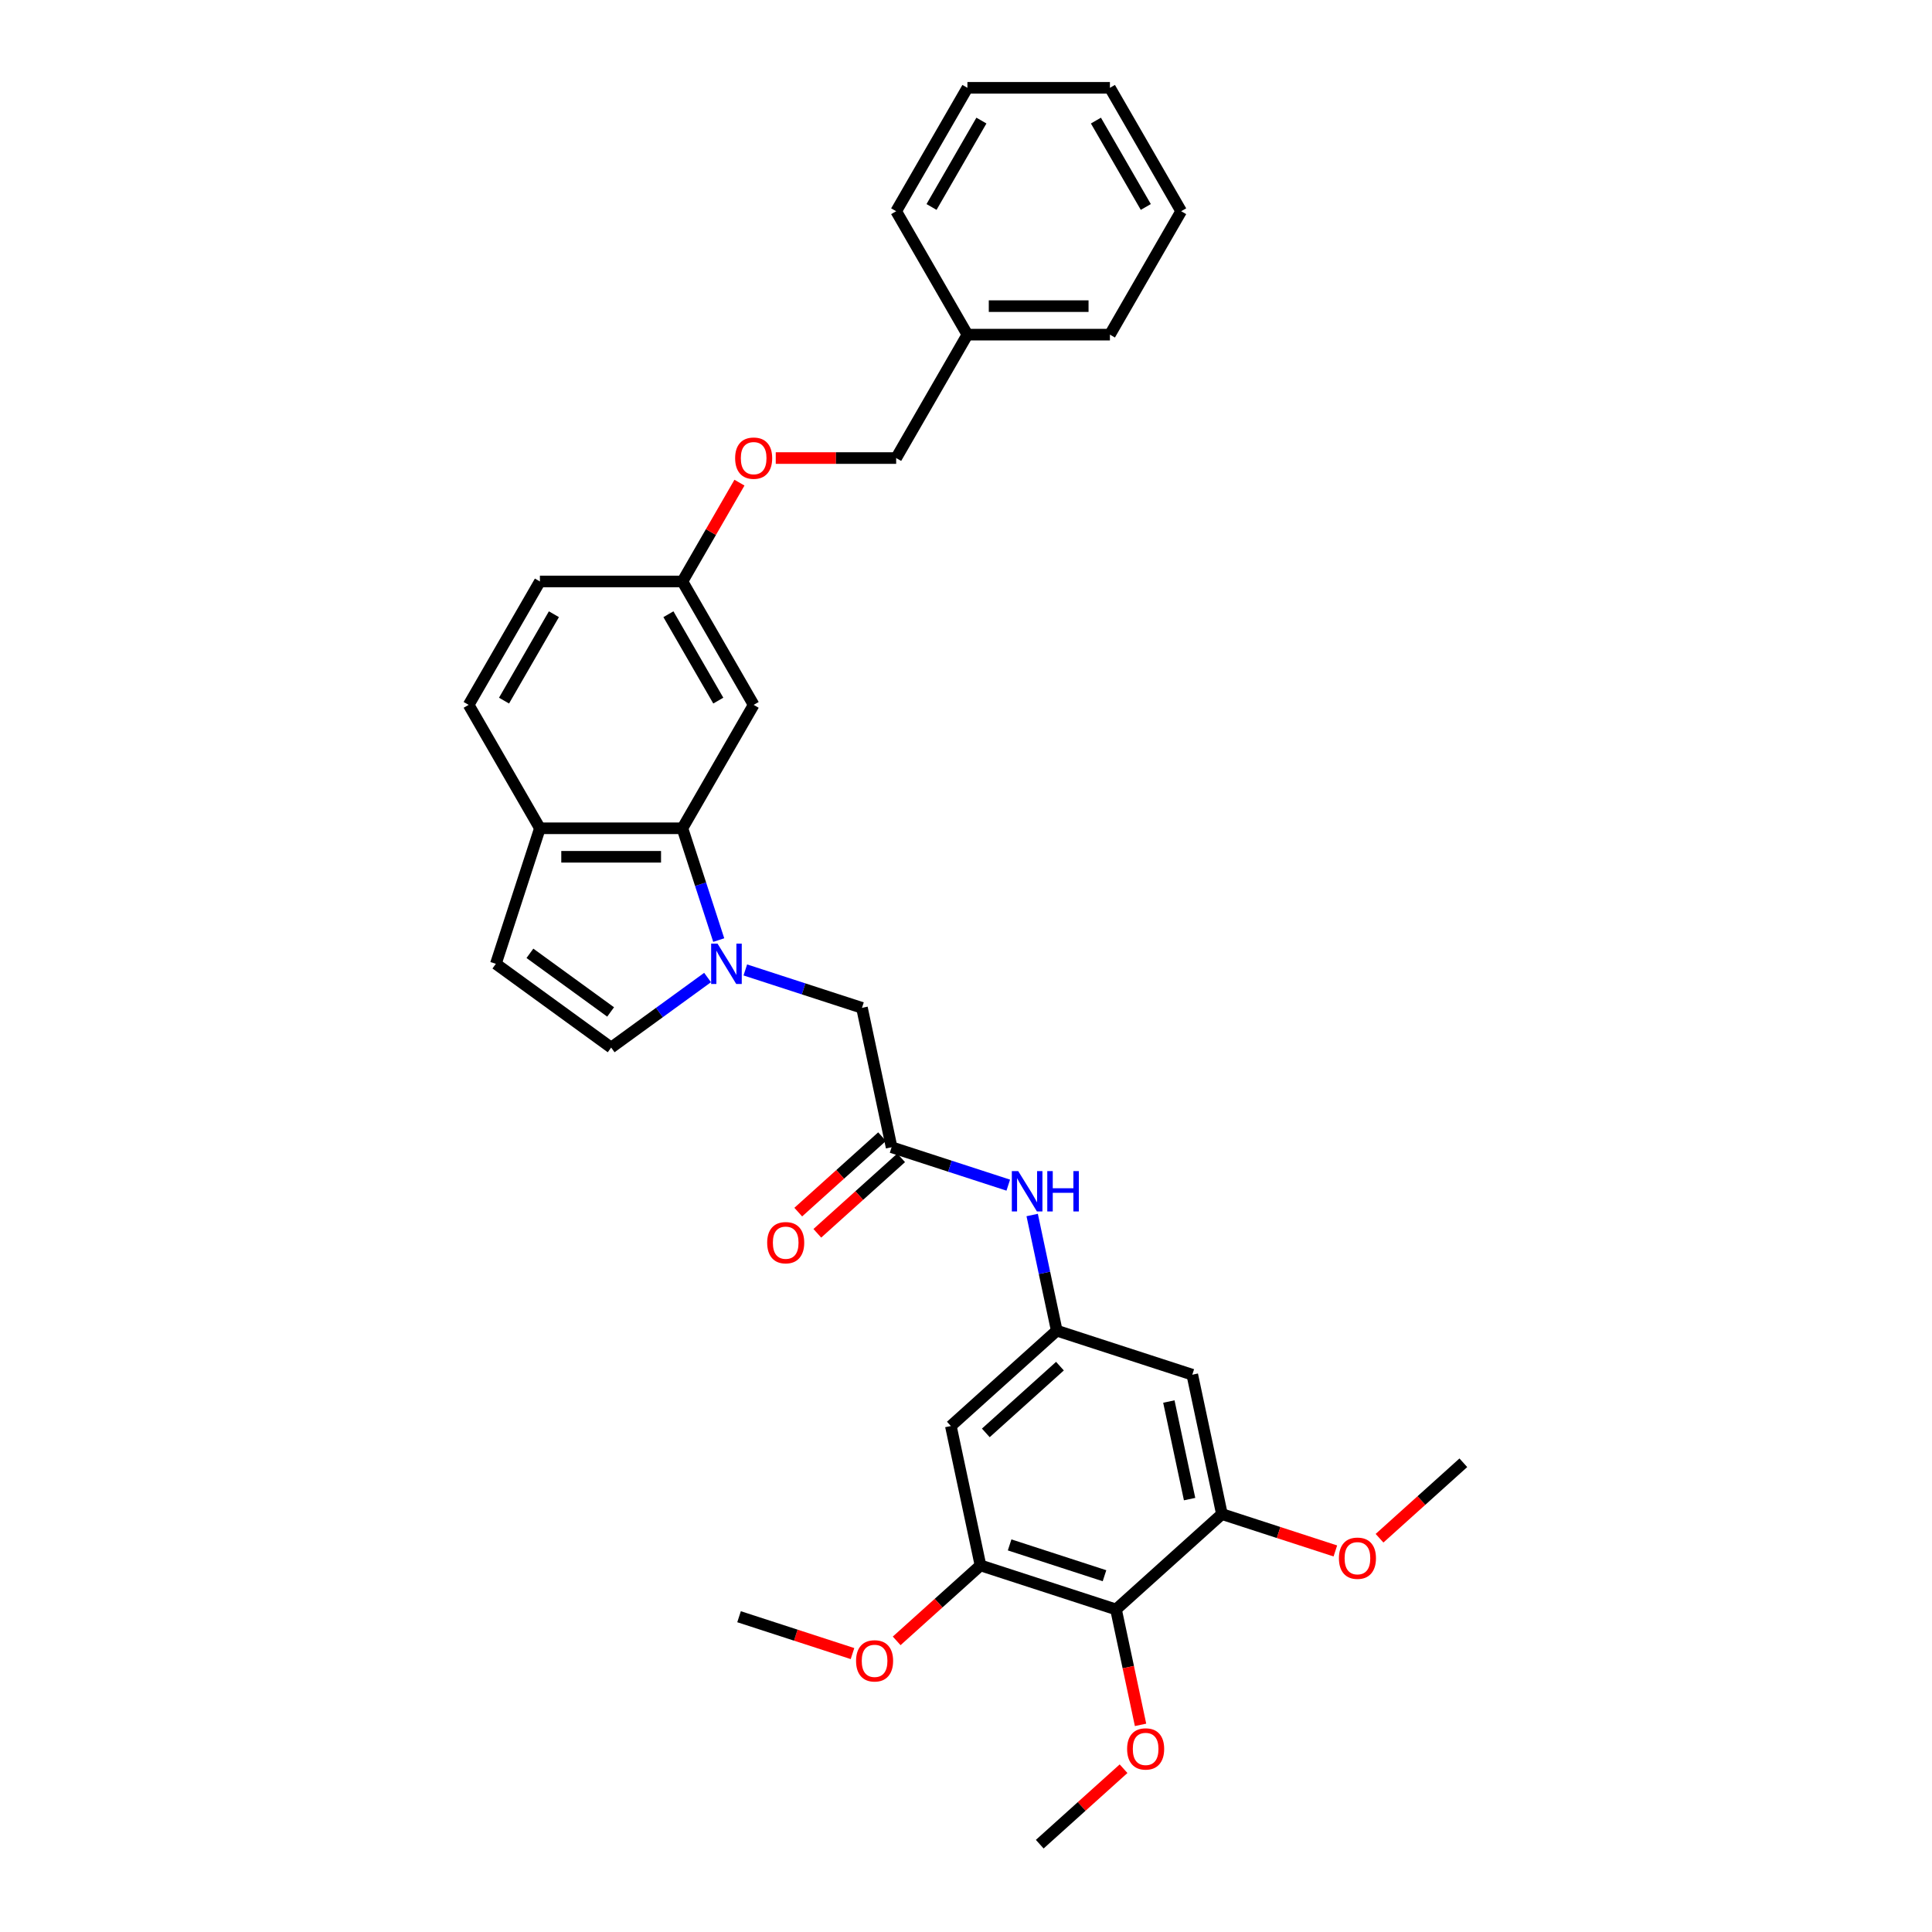<?xml version='1.0' encoding='iso-8859-1'?>
<svg version='1.1' baseProfile='full'
              xmlns='http://www.w3.org/2000/svg'
                      xmlns:rdkit='http://www.rdkit.org/xml'
                      xmlns:xlink='http://www.w3.org/1999/xlink'
                  xml:space='preserve'
width='1000px' height='1000px' viewBox='0 0 1000 1000'>
<!-- END OF HEADER -->
<rect style='opacity:1.0;fill:#FFFFFF;stroke:none' width='1000' height='1000' x='0' y='0'> </rect>
<path class='bond-0' d='M 372.015,486.58 L 362.615,457.649' style='fill:none;fill-rule:evenodd;stroke:#0000FF;stroke-width:6px;stroke-linecap:butt;stroke-linejoin:miter;stroke-opacity:1' />
<path class='bond-0' d='M 362.615,457.649 L 353.215,428.719' style='fill:none;fill-rule:evenodd;stroke:#000000;stroke-width:6px;stroke-linecap:butt;stroke-linejoin:miter;stroke-opacity:1' />
<path class='bond-2' d='M 366.242,505.963 L 341.288,524.093' style='fill:none;fill-rule:evenodd;stroke:#0000FF;stroke-width:6px;stroke-linecap:butt;stroke-linejoin:miter;stroke-opacity:1' />
<path class='bond-2' d='M 341.288,524.093 L 316.335,542.223' style='fill:none;fill-rule:evenodd;stroke:#000000;stroke-width:6px;stroke-linecap:butt;stroke-linejoin:miter;stroke-opacity:1' />
<path class='bond-10' d='M 385.773,502.041 L 415.965,511.851' style='fill:none;fill-rule:evenodd;stroke:#0000FF;stroke-width:6px;stroke-linecap:butt;stroke-linejoin:miter;stroke-opacity:1' />
<path class='bond-10' d='M 415.965,511.851 L 446.157,521.661' style='fill:none;fill-rule:evenodd;stroke:#000000;stroke-width:6px;stroke-linecap:butt;stroke-linejoin:miter;stroke-opacity:1' />
<path class='bond-11' d='M 353.215,428.719 L 279.455,428.719' style='fill:none;fill-rule:evenodd;stroke:#000000;stroke-width:6px;stroke-linecap:butt;stroke-linejoin:miter;stroke-opacity:1' />
<path class='bond-11' d='M 342.151,443.471 L 290.519,443.471' style='fill:none;fill-rule:evenodd;stroke:#000000;stroke-width:6px;stroke-linecap:butt;stroke-linejoin:miter;stroke-opacity:1' />
<path class='bond-12' d='M 353.215,428.719 L 390.094,364.841' style='fill:none;fill-rule:evenodd;stroke:#000000;stroke-width:6px;stroke-linecap:butt;stroke-linejoin:miter;stroke-opacity:1' />
<path class='bond-1' d='M 577.647,833.043 L 507.498,810.251' style='fill:none;fill-rule:evenodd;stroke:#000000;stroke-width:6px;stroke-linecap:butt;stroke-linejoin:miter;stroke-opacity:1' />
<path class='bond-1' d='M 571.684,815.595 L 522.579,799.64' style='fill:none;fill-rule:evenodd;stroke:#000000;stroke-width:6px;stroke-linecap:butt;stroke-linejoin:miter;stroke-opacity:1' />
<path class='bond-18' d='M 577.647,833.043 L 583.997,862.914' style='fill:none;fill-rule:evenodd;stroke:#000000;stroke-width:6px;stroke-linecap:butt;stroke-linejoin:miter;stroke-opacity:1' />
<path class='bond-18' d='M 583.997,862.914 L 590.346,892.785' style='fill:none;fill-rule:evenodd;stroke:#FF0000;stroke-width:6px;stroke-linecap:butt;stroke-linejoin:miter;stroke-opacity:1' />
<path class='bond-34' d='M 577.647,833.043 L 632.461,783.689' style='fill:none;fill-rule:evenodd;stroke:#000000;stroke-width:6px;stroke-linecap:butt;stroke-linejoin:miter;stroke-opacity:1' />
<path class='bond-7' d='M 316.335,542.223 L 256.662,498.868' style='fill:none;fill-rule:evenodd;stroke:#000000;stroke-width:6px;stroke-linecap:butt;stroke-linejoin:miter;stroke-opacity:1' />
<path class='bond-7' d='M 316.055,523.785 L 274.284,493.437' style='fill:none;fill-rule:evenodd;stroke:#000000;stroke-width:6px;stroke-linecap:butt;stroke-linejoin:miter;stroke-opacity:1' />
<path class='bond-3' d='M 507.498,810.251 L 492.163,738.103' style='fill:none;fill-rule:evenodd;stroke:#000000;stroke-width:6px;stroke-linecap:butt;stroke-linejoin:miter;stroke-opacity:1' />
<path class='bond-19' d='M 507.498,810.251 L 485.808,829.781' style='fill:none;fill-rule:evenodd;stroke:#000000;stroke-width:6px;stroke-linecap:butt;stroke-linejoin:miter;stroke-opacity:1' />
<path class='bond-19' d='M 485.808,829.781 L 464.117,849.311' style='fill:none;fill-rule:evenodd;stroke:#FF0000;stroke-width:6px;stroke-linecap:butt;stroke-linejoin:miter;stroke-opacity:1' />
<path class='bond-4' d='M 632.461,783.689 L 617.126,711.541' style='fill:none;fill-rule:evenodd;stroke:#000000;stroke-width:6px;stroke-linecap:butt;stroke-linejoin:miter;stroke-opacity:1' />
<path class='bond-4' d='M 615.731,775.934 L 604.997,725.431' style='fill:none;fill-rule:evenodd;stroke:#000000;stroke-width:6px;stroke-linecap:butt;stroke-linejoin:miter;stroke-opacity:1' />
<path class='bond-20' d='M 632.461,783.689 L 661.82,793.228' style='fill:none;fill-rule:evenodd;stroke:#000000;stroke-width:6px;stroke-linecap:butt;stroke-linejoin:miter;stroke-opacity:1' />
<path class='bond-20' d='M 661.82,793.228 L 691.178,802.767' style='fill:none;fill-rule:evenodd;stroke:#FF0000;stroke-width:6px;stroke-linecap:butt;stroke-linejoin:miter;stroke-opacity:1' />
<path class='bond-5' d='M 461.492,593.808 L 446.157,521.661' style='fill:none;fill-rule:evenodd;stroke:#000000;stroke-width:6px;stroke-linecap:butt;stroke-linejoin:miter;stroke-opacity:1' />
<path class='bond-13' d='M 461.492,593.808 L 491.684,603.618' style='fill:none;fill-rule:evenodd;stroke:#000000;stroke-width:6px;stroke-linecap:butt;stroke-linejoin:miter;stroke-opacity:1' />
<path class='bond-13' d='M 491.684,603.618 L 521.876,613.428' style='fill:none;fill-rule:evenodd;stroke:#0000FF;stroke-width:6px;stroke-linecap:butt;stroke-linejoin:miter;stroke-opacity:1' />
<path class='bond-14' d='M 456.557,588.327 L 434.866,607.857' style='fill:none;fill-rule:evenodd;stroke:#000000;stroke-width:6px;stroke-linecap:butt;stroke-linejoin:miter;stroke-opacity:1' />
<path class='bond-14' d='M 434.866,607.857 L 413.175,627.387' style='fill:none;fill-rule:evenodd;stroke:#FF0000;stroke-width:6px;stroke-linecap:butt;stroke-linejoin:miter;stroke-opacity:1' />
<path class='bond-14' d='M 466.428,599.29 L 444.737,618.82' style='fill:none;fill-rule:evenodd;stroke:#000000;stroke-width:6px;stroke-linecap:butt;stroke-linejoin:miter;stroke-opacity:1' />
<path class='bond-14' d='M 444.737,618.82 L 423.046,638.35' style='fill:none;fill-rule:evenodd;stroke:#FF0000;stroke-width:6px;stroke-linecap:butt;stroke-linejoin:miter;stroke-opacity:1' />
<path class='bond-6' d='M 546.977,688.749 L 540.615,658.819' style='fill:none;fill-rule:evenodd;stroke:#000000;stroke-width:6px;stroke-linecap:butt;stroke-linejoin:miter;stroke-opacity:1' />
<path class='bond-6' d='M 540.615,658.819 L 534.253,628.889' style='fill:none;fill-rule:evenodd;stroke:#0000FF;stroke-width:6px;stroke-linecap:butt;stroke-linejoin:miter;stroke-opacity:1' />
<path class='bond-8' d='M 546.977,688.749 L 617.126,711.541' style='fill:none;fill-rule:evenodd;stroke:#000000;stroke-width:6px;stroke-linecap:butt;stroke-linejoin:miter;stroke-opacity:1' />
<path class='bond-9' d='M 546.977,688.749 L 492.163,738.103' style='fill:none;fill-rule:evenodd;stroke:#000000;stroke-width:6px;stroke-linecap:butt;stroke-linejoin:miter;stroke-opacity:1' />
<path class='bond-9' d='M 548.626,707.115 L 510.256,741.663' style='fill:none;fill-rule:evenodd;stroke:#000000;stroke-width:6px;stroke-linecap:butt;stroke-linejoin:miter;stroke-opacity:1' />
<path class='bond-32' d='M 256.662,498.868 L 279.455,428.719' style='fill:none;fill-rule:evenodd;stroke:#000000;stroke-width:6px;stroke-linecap:butt;stroke-linejoin:miter;stroke-opacity:1' />
<path class='bond-16' d='M 279.455,428.719 L 242.576,364.841' style='fill:none;fill-rule:evenodd;stroke:#000000;stroke-width:6px;stroke-linecap:butt;stroke-linejoin:miter;stroke-opacity:1' />
<path class='bond-15' d='M 390.094,364.841 L 353.215,300.964' style='fill:none;fill-rule:evenodd;stroke:#000000;stroke-width:6px;stroke-linecap:butt;stroke-linejoin:miter;stroke-opacity:1' />
<path class='bond-15' d='M 371.787,362.636 L 345.971,317.922' style='fill:none;fill-rule:evenodd;stroke:#000000;stroke-width:6px;stroke-linecap:butt;stroke-linejoin:miter;stroke-opacity:1' />
<path class='bond-17' d='M 353.215,300.964 L 367.979,275.391' style='fill:none;fill-rule:evenodd;stroke:#000000;stroke-width:6px;stroke-linecap:butt;stroke-linejoin:miter;stroke-opacity:1' />
<path class='bond-17' d='M 367.979,275.391 L 382.744,249.818' style='fill:none;fill-rule:evenodd;stroke:#FF0000;stroke-width:6px;stroke-linecap:butt;stroke-linejoin:miter;stroke-opacity:1' />
<path class='bond-21' d='M 353.215,300.964 L 279.455,300.964' style='fill:none;fill-rule:evenodd;stroke:#000000;stroke-width:6px;stroke-linecap:butt;stroke-linejoin:miter;stroke-opacity:1' />
<path class='bond-33' d='M 242.576,364.841 L 279.455,300.964' style='fill:none;fill-rule:evenodd;stroke:#000000;stroke-width:6px;stroke-linecap:butt;stroke-linejoin:miter;stroke-opacity:1' />
<path class='bond-33' d='M 260.883,362.636 L 286.699,317.922' style='fill:none;fill-rule:evenodd;stroke:#000000;stroke-width:6px;stroke-linecap:butt;stroke-linejoin:miter;stroke-opacity:1' />
<path class='bond-22' d='M 401.527,237.087 L 432.69,237.087' style='fill:none;fill-rule:evenodd;stroke:#FF0000;stroke-width:6px;stroke-linecap:butt;stroke-linejoin:miter;stroke-opacity:1' />
<path class='bond-22' d='M 432.69,237.087 L 463.853,237.087' style='fill:none;fill-rule:evenodd;stroke:#000000;stroke-width:6px;stroke-linecap:butt;stroke-linejoin:miter;stroke-opacity:1' />
<path class='bond-24' d='M 581.55,915.485 L 559.86,935.015' style='fill:none;fill-rule:evenodd;stroke:#FF0000;stroke-width:6px;stroke-linecap:butt;stroke-linejoin:miter;stroke-opacity:1' />
<path class='bond-24' d='M 559.86,935.015 L 538.169,954.545' style='fill:none;fill-rule:evenodd;stroke:#000000;stroke-width:6px;stroke-linecap:butt;stroke-linejoin:miter;stroke-opacity:1' />
<path class='bond-26' d='M 441.252,855.89 L 411.894,846.351' style='fill:none;fill-rule:evenodd;stroke:#FF0000;stroke-width:6px;stroke-linecap:butt;stroke-linejoin:miter;stroke-opacity:1' />
<path class='bond-26' d='M 411.894,846.351 L 382.535,836.812' style='fill:none;fill-rule:evenodd;stroke:#000000;stroke-width:6px;stroke-linecap:butt;stroke-linejoin:miter;stroke-opacity:1' />
<path class='bond-25' d='M 714.043,796.188 L 735.734,776.657' style='fill:none;fill-rule:evenodd;stroke:#FF0000;stroke-width:6px;stroke-linecap:butt;stroke-linejoin:miter;stroke-opacity:1' />
<path class='bond-25' d='M 735.734,776.657 L 757.424,757.127' style='fill:none;fill-rule:evenodd;stroke:#000000;stroke-width:6px;stroke-linecap:butt;stroke-linejoin:miter;stroke-opacity:1' />
<path class='bond-23' d='M 463.853,237.087 L 500.733,173.209' style='fill:none;fill-rule:evenodd;stroke:#000000;stroke-width:6px;stroke-linecap:butt;stroke-linejoin:miter;stroke-opacity:1' />
<path class='bond-27' d='M 500.733,173.209 L 574.492,173.209' style='fill:none;fill-rule:evenodd;stroke:#000000;stroke-width:6px;stroke-linecap:butt;stroke-linejoin:miter;stroke-opacity:1' />
<path class='bond-27' d='M 511.797,158.457 L 563.428,158.457' style='fill:none;fill-rule:evenodd;stroke:#000000;stroke-width:6px;stroke-linecap:butt;stroke-linejoin:miter;stroke-opacity:1' />
<path class='bond-28' d='M 500.733,173.209 L 463.853,109.332' style='fill:none;fill-rule:evenodd;stroke:#000000;stroke-width:6px;stroke-linecap:butt;stroke-linejoin:miter;stroke-opacity:1' />
<path class='bond-30' d='M 574.492,173.209 L 611.372,109.332' style='fill:none;fill-rule:evenodd;stroke:#000000;stroke-width:6px;stroke-linecap:butt;stroke-linejoin:miter;stroke-opacity:1' />
<path class='bond-29' d='M 463.853,109.332 L 500.733,45.455' style='fill:none;fill-rule:evenodd;stroke:#000000;stroke-width:6px;stroke-linecap:butt;stroke-linejoin:miter;stroke-opacity:1' />
<path class='bond-29' d='M 482.161,107.126 L 507.977,62.412' style='fill:none;fill-rule:evenodd;stroke:#000000;stroke-width:6px;stroke-linecap:butt;stroke-linejoin:miter;stroke-opacity:1' />
<path class='bond-31' d='M 500.733,45.455 L 574.492,45.455' style='fill:none;fill-rule:evenodd;stroke:#000000;stroke-width:6px;stroke-linecap:butt;stroke-linejoin:miter;stroke-opacity:1' />
<path class='bond-35' d='M 611.372,109.332 L 574.492,45.455' style='fill:none;fill-rule:evenodd;stroke:#000000;stroke-width:6px;stroke-linecap:butt;stroke-linejoin:miter;stroke-opacity:1' />
<path class='bond-35' d='M 593.065,107.126 L 567.249,62.412' style='fill:none;fill-rule:evenodd;stroke:#000000;stroke-width:6px;stroke-linecap:butt;stroke-linejoin:miter;stroke-opacity:1' />
<path  class='atom-0' d='M 371.39 488.424
L 378.235 499.488
Q 378.914 500.579, 380.005 502.556
Q 381.097 504.533, 381.156 504.651
L 381.156 488.424
L 383.929 488.424
L 383.929 509.312
L 381.067 509.312
L 373.721 497.216
Q 372.865 495.8, 371.951 494.177
Q 371.066 492.554, 370.8 492.053
L 370.8 509.312
L 368.086 509.312
L 368.086 488.424
L 371.39 488.424
' fill='#0000FF'/>
<path  class='atom-14' d='M 527.024 606.157
L 533.869 617.221
Q 534.547 618.312, 535.639 620.289
Q 536.731 622.266, 536.79 622.384
L 536.79 606.157
L 539.563 606.157
L 539.563 627.045
L 536.701 627.045
L 529.355 614.949
Q 528.499 613.533, 527.584 611.91
Q 526.699 610.287, 526.434 609.786
L 526.434 627.045
L 523.72 627.045
L 523.72 606.157
L 527.024 606.157
' fill='#0000FF'/>
<path  class='atom-14' d='M 542.071 606.157
L 544.903 606.157
L 544.903 615.037
L 555.584 615.037
L 555.584 606.157
L 558.416 606.157
L 558.416 627.045
L 555.584 627.045
L 555.584 617.398
L 544.903 617.398
L 544.903 627.045
L 542.071 627.045
L 542.071 606.157
' fill='#0000FF'/>
<path  class='atom-15' d='M 397.09 643.222
Q 397.09 638.206, 399.568 635.403
Q 402.046 632.601, 406.678 632.601
Q 411.31 632.601, 413.789 635.403
Q 416.267 638.206, 416.267 643.222
Q 416.267 648.297, 413.759 651.188
Q 411.251 654.05, 406.678 654.05
Q 402.076 654.05, 399.568 651.188
Q 397.09 648.326, 397.09 643.222
M 406.678 651.689
Q 409.865 651.689, 411.576 649.565
Q 413.317 647.411, 413.317 643.222
Q 413.317 639.121, 411.576 637.056
Q 409.865 634.961, 406.678 634.961
Q 403.492 634.961, 401.751 637.026
Q 400.04 639.091, 400.04 643.222
Q 400.04 647.441, 401.751 649.565
Q 403.492 651.689, 406.678 651.689
' fill='#FF0000'/>
<path  class='atom-18' d='M 380.505 237.146
Q 380.505 232.13, 382.984 229.327
Q 385.462 226.524, 390.094 226.524
Q 394.726 226.524, 397.205 229.327
Q 399.683 232.13, 399.683 237.146
Q 399.683 242.22, 397.175 245.112
Q 394.667 247.974, 390.094 247.974
Q 385.492 247.974, 382.984 245.112
Q 380.505 242.25, 380.505 237.146
M 390.094 245.613
Q 393.281 245.613, 394.992 243.489
Q 396.733 241.335, 396.733 237.146
Q 396.733 233.045, 394.992 230.979
Q 393.281 228.885, 390.094 228.885
Q 386.908 228.885, 385.167 230.95
Q 383.456 233.015, 383.456 237.146
Q 383.456 241.365, 385.167 243.489
Q 386.908 245.613, 390.094 245.613
' fill='#FF0000'/>
<path  class='atom-19' d='M 583.394 905.25
Q 583.394 900.234, 585.873 897.431
Q 588.351 894.629, 592.983 894.629
Q 597.615 894.629, 600.093 897.431
Q 602.572 900.234, 602.572 905.25
Q 602.572 910.325, 600.064 913.216
Q 597.556 916.078, 592.983 916.078
Q 588.38 916.078, 585.873 913.216
Q 583.394 910.354, 583.394 905.25
M 592.983 913.717
Q 596.169 913.717, 597.881 911.593
Q 599.621 909.439, 599.621 905.25
Q 599.621 901.149, 597.881 899.084
Q 596.169 896.989, 592.983 896.989
Q 589.796 896.989, 588.056 899.054
Q 586.345 901.119, 586.345 905.25
Q 586.345 909.469, 588.056 911.593
Q 589.796 913.717, 592.983 913.717
' fill='#FF0000'/>
<path  class='atom-20' d='M 443.096 859.664
Q 443.096 854.649, 445.574 851.846
Q 448.052 849.043, 452.684 849.043
Q 457.317 849.043, 459.795 851.846
Q 462.273 854.649, 462.273 859.664
Q 462.273 864.739, 459.765 867.63
Q 457.258 870.492, 452.684 870.492
Q 448.082 870.492, 445.574 867.63
Q 443.096 864.768, 443.096 859.664
M 452.684 868.132
Q 455.871 868.132, 457.582 866.007
Q 459.323 863.854, 459.323 859.664
Q 459.323 855.563, 457.582 853.498
Q 455.871 851.403, 452.684 851.403
Q 449.498 851.403, 447.757 853.468
Q 446.046 855.534, 446.046 859.664
Q 446.046 863.883, 447.757 866.007
Q 449.498 868.132, 452.684 868.132
' fill='#FF0000'/>
<path  class='atom-21' d='M 693.022 806.541
Q 693.022 801.525, 695.5 798.722
Q 697.978 795.919, 702.61 795.919
Q 707.243 795.919, 709.721 798.722
Q 712.199 801.525, 712.199 806.541
Q 712.199 811.615, 709.691 814.507
Q 707.184 817.369, 702.61 817.369
Q 698.008 817.369, 695.5 814.507
Q 693.022 811.645, 693.022 806.541
M 702.61 815.008
Q 705.797 815.008, 707.508 812.884
Q 709.249 810.73, 709.249 806.541
Q 709.249 802.44, 707.508 800.374
Q 705.797 798.28, 702.61 798.28
Q 699.424 798.28, 697.683 800.345
Q 695.972 802.41, 695.972 806.541
Q 695.972 810.76, 697.683 812.884
Q 699.424 815.008, 702.61 815.008
' fill='#FF0000'/>
</svg>
